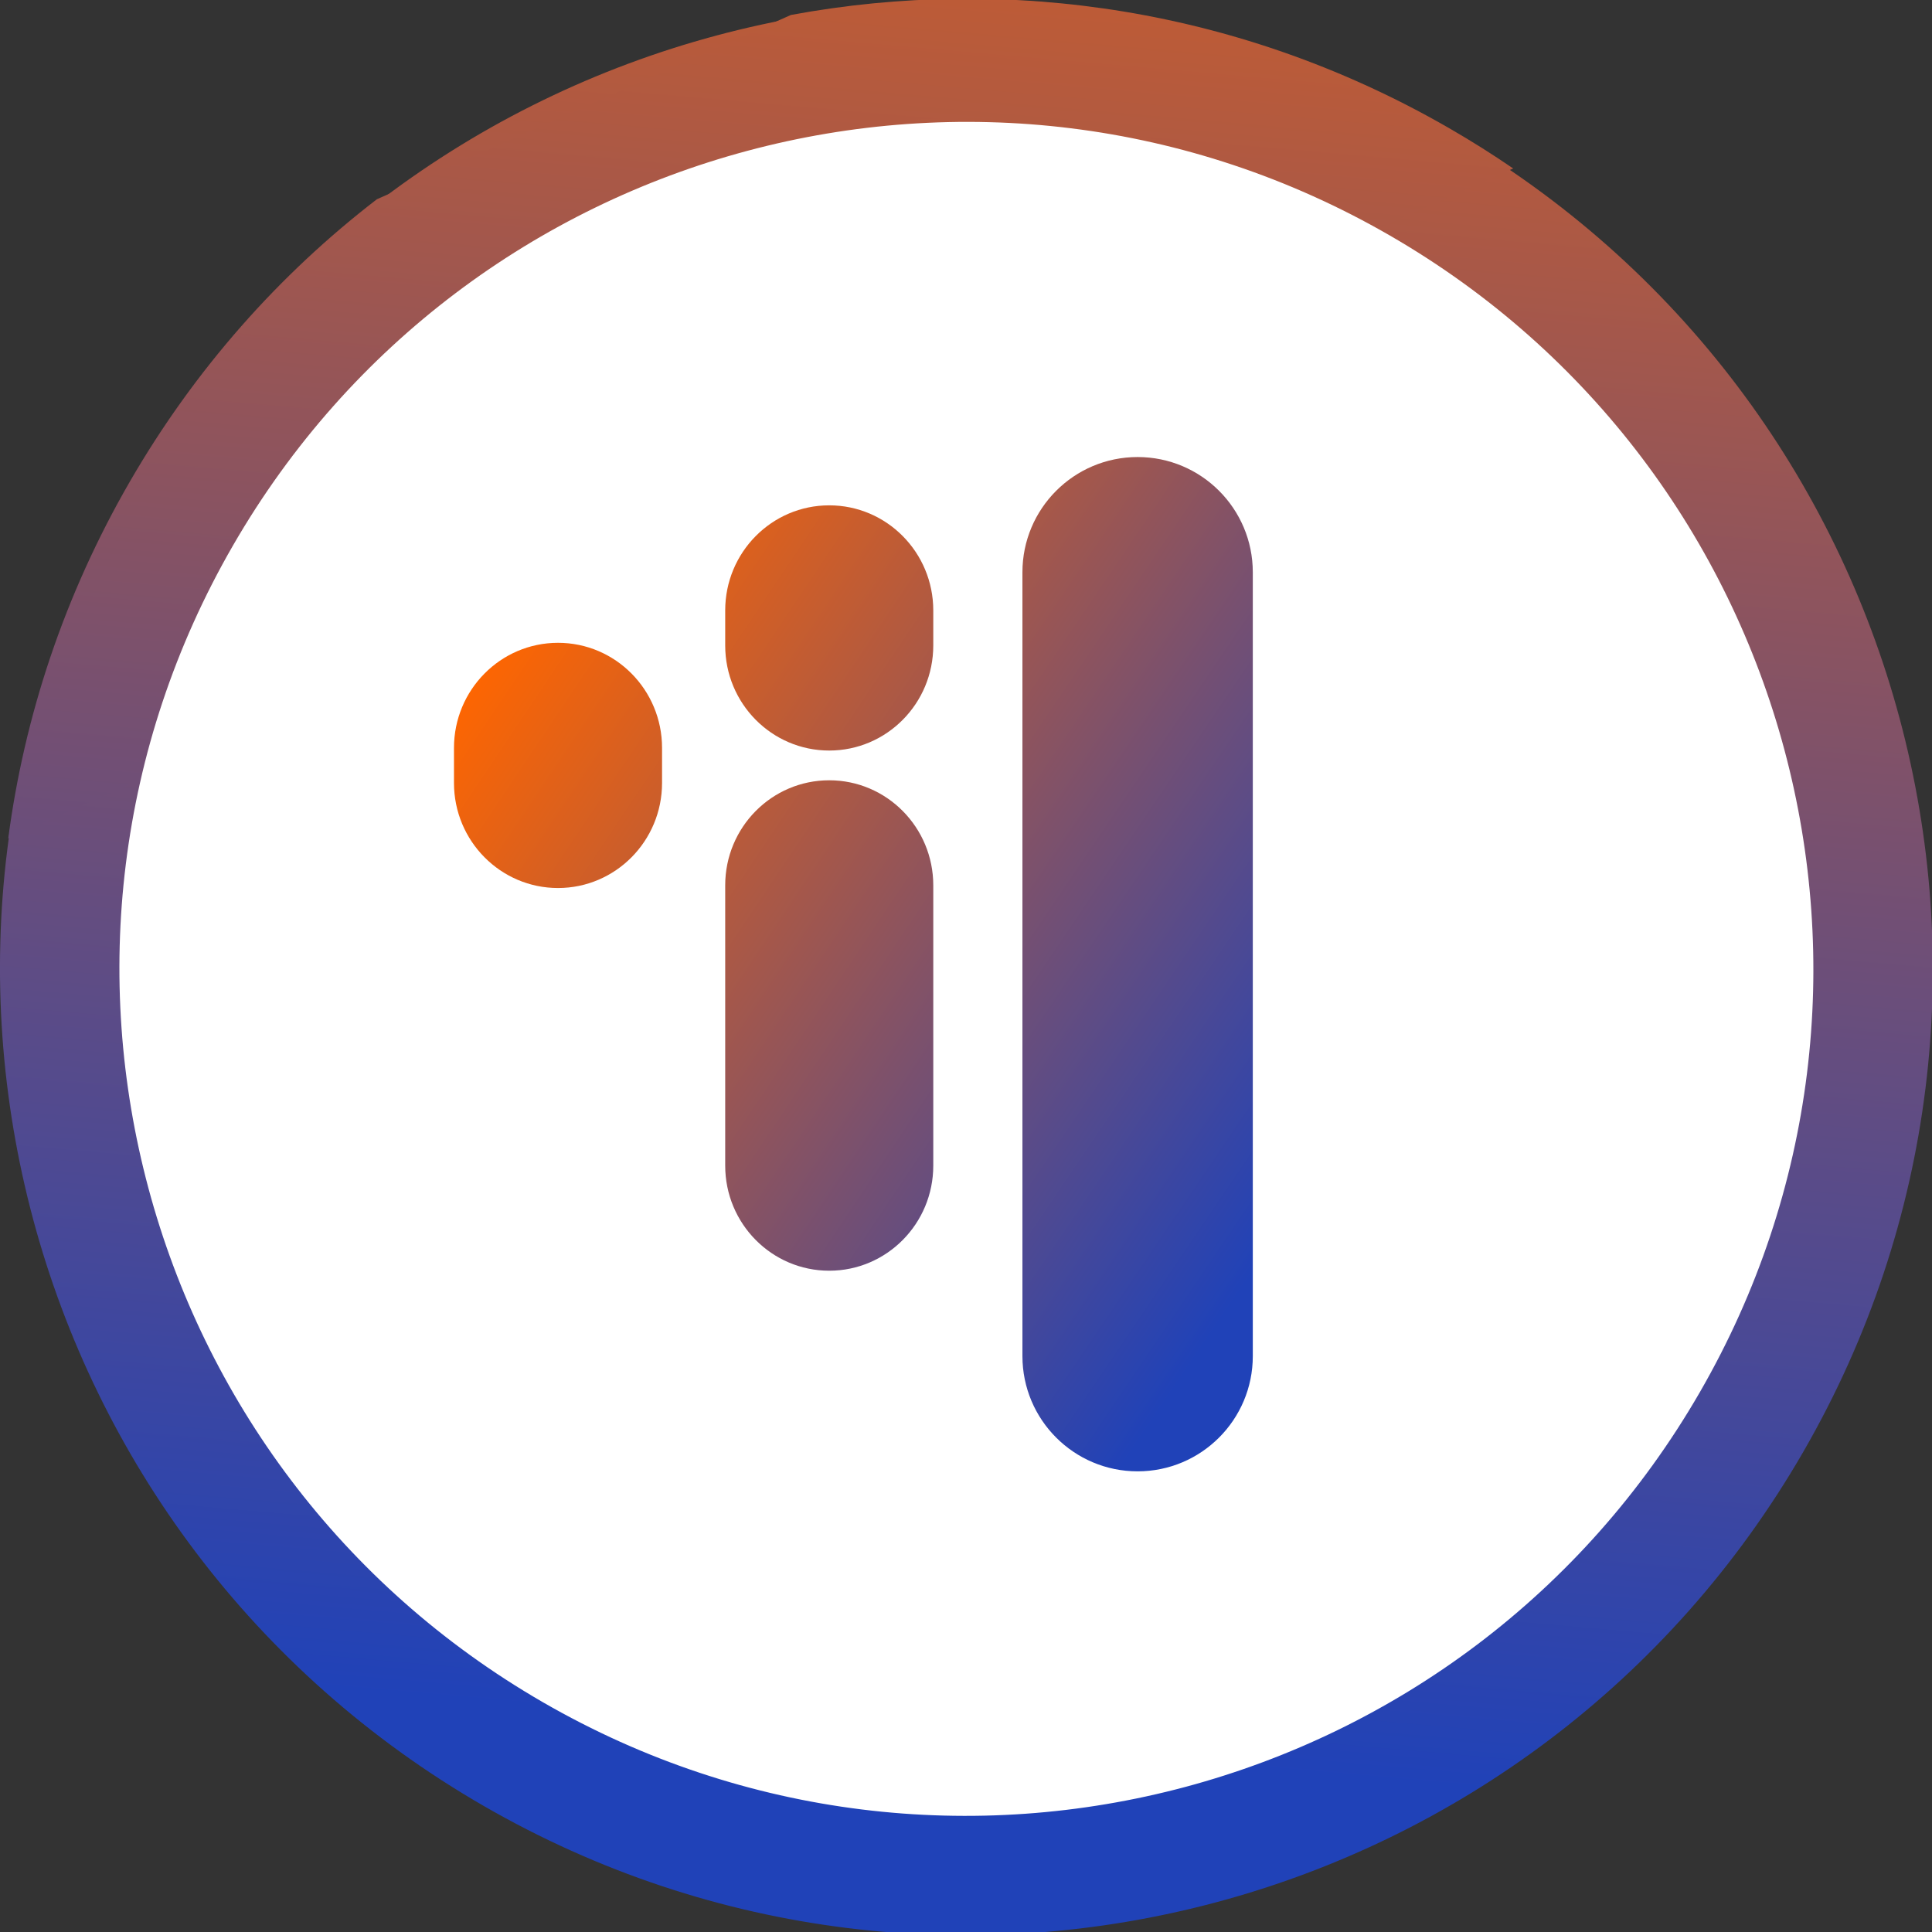 <svg xmlns="http://www.w3.org/2000/svg" width="96" height="96" fill="none" viewBox="0 0 96 96"><rect x="0" y="0" width="96" height="96" fill="#333333" stroke="none"/><g clip-path="url(#clip0)"><path fill="#fff" d="M70.543 9.132C48.997 -3.307 21.448 4.075 9.009 25.62C-3.43 47.166 3.951 74.715 25.497 87.154C47.042 99.593 74.591 92.212 87.031 70.666C99.47 49.121 92.088 21.572 70.543 9.132Z"/><path fill="url(#paint0_linear)" fill-rule="evenodd" d="M26.98 84.585C47.106 96.205 72.841 89.309 84.461 69.183C96.081 49.057 89.186 23.321 69.059 11.701C48.933 0.081 23.198 6.977 11.578 27.104C-0.042 47.23 6.853 72.965 26.98 84.585ZM89.599 72.15C76.341 95.114 46.977 102.982 24.013 89.723C1.049 76.465 -6.819 47.101 6.44 24.137C19.698 1.173 49.062 -6.695 72.026 6.563C94.99 19.822 102.858 49.186 89.599 72.15Z" clip-rule="evenodd"/><path fill="url(#paint1_linear)" d="M56.527 22.71C59.688 22.71 62.251 25.274 62.251 28.437V67.383C62.251 70.546 59.688 73.11 56.527 73.11C53.367 73.11 50.804 70.546 50.804 67.383V28.437C50.804 25.274 53.367 22.71 56.527 22.71Z"/><path fill="url(#paint2_linear)" d="M41.204 38.772C44.059 38.772 46.374 41.109 46.374 43.993V57.919C46.374 60.803 44.059 63.141 41.204 63.141C38.349 63.141 36.035 60.803 36.035 57.919V43.993C36.035 41.109 38.349 38.772 41.204 38.772Z"/><path fill="url(#paint3_linear)" d="M32.897 37.163C32.897 34.279 30.583 31.941 27.728 31.941C24.873 31.941 22.558 34.279 22.558 37.163V38.904C22.558 41.787 24.873 44.125 27.728 44.125C30.583 44.125 32.897 41.787 32.897 38.904V37.163Z"/><path fill="url(#paint4_linear)" d="M41.204 25.11C44.059 25.11 46.374 27.448 46.374 30.332V32.072C46.374 34.956 44.059 37.294 41.204 37.294C38.349 37.294 36.035 34.956 36.035 32.072V30.332C36.035 27.448 38.349 25.11 41.204 25.11Z"/><path fill="url(#paint5_linear)" fill-rule="evenodd" d="M75.19 8.372C74.17 7.673 73.115 7.008 72.025 6.379C61.727 0.433 50.142 -1.264 39.299 0.744L18.726 9.902C13.887 13.624 9.681 18.337 6.439 23.953C3.189 29.581 1.209 35.594 0.409 41.661L6.948 38.75C7.859 34.695 9.39 30.708 11.577 26.919C23.119 6.929 48.585 -0.009 68.649 11.284L75.19 8.372Z" clip-rule="evenodd"/></g><defs><linearGradient id="paint0_linear" x1="223.242" x2="253.782" y1="153.791" y2="-195.193" gradientUnits="userSpaceOnUse"><stop offset=".147" stop-color="#2042B8"/><stop offset=".498" stop-color="#F60"/></linearGradient><linearGradient id="paint1_linear" x1="65.848" x2="22.055" y1="57.971" y2="28.331" gradientUnits="userSpaceOnUse"><stop stop-color="#2042B8"/><stop offset=".934" stop-color="#F60"/></linearGradient><linearGradient id="paint2_linear" x1="65.85" x2="22.124" y1="58.035" y2="28.719" gradientUnits="userSpaceOnUse"><stop stop-color="#2042B8"/><stop offset=".934" stop-color="#F60"/></linearGradient><linearGradient id="paint3_linear" x1="66.008" x2="22.282" y1="58.091" y2="28.774" gradientUnits="userSpaceOnUse"><stop stop-color="#2042B8"/><stop offset=".934" stop-color="#F60"/></linearGradient><linearGradient id="paint4_linear" x1="65.85" x2="22.123" y1="58.147" y2="28.831" gradientUnits="userSpaceOnUse"><stop stop-color="#2042B8"/><stop offset=".934" stop-color="#F60"/></linearGradient><linearGradient id="paint5_linear" x1="223.242" x2="253.782" y1="153.607" y2="-195.378" gradientUnits="userSpaceOnUse"><stop offset=".147" stop-color="#2042B8"/><stop offset=".498" stop-color="#F60"/></linearGradient><clipPath id="clip0"><rect width="96" height="96" fill="#fff"/></clipPath></defs></svg>